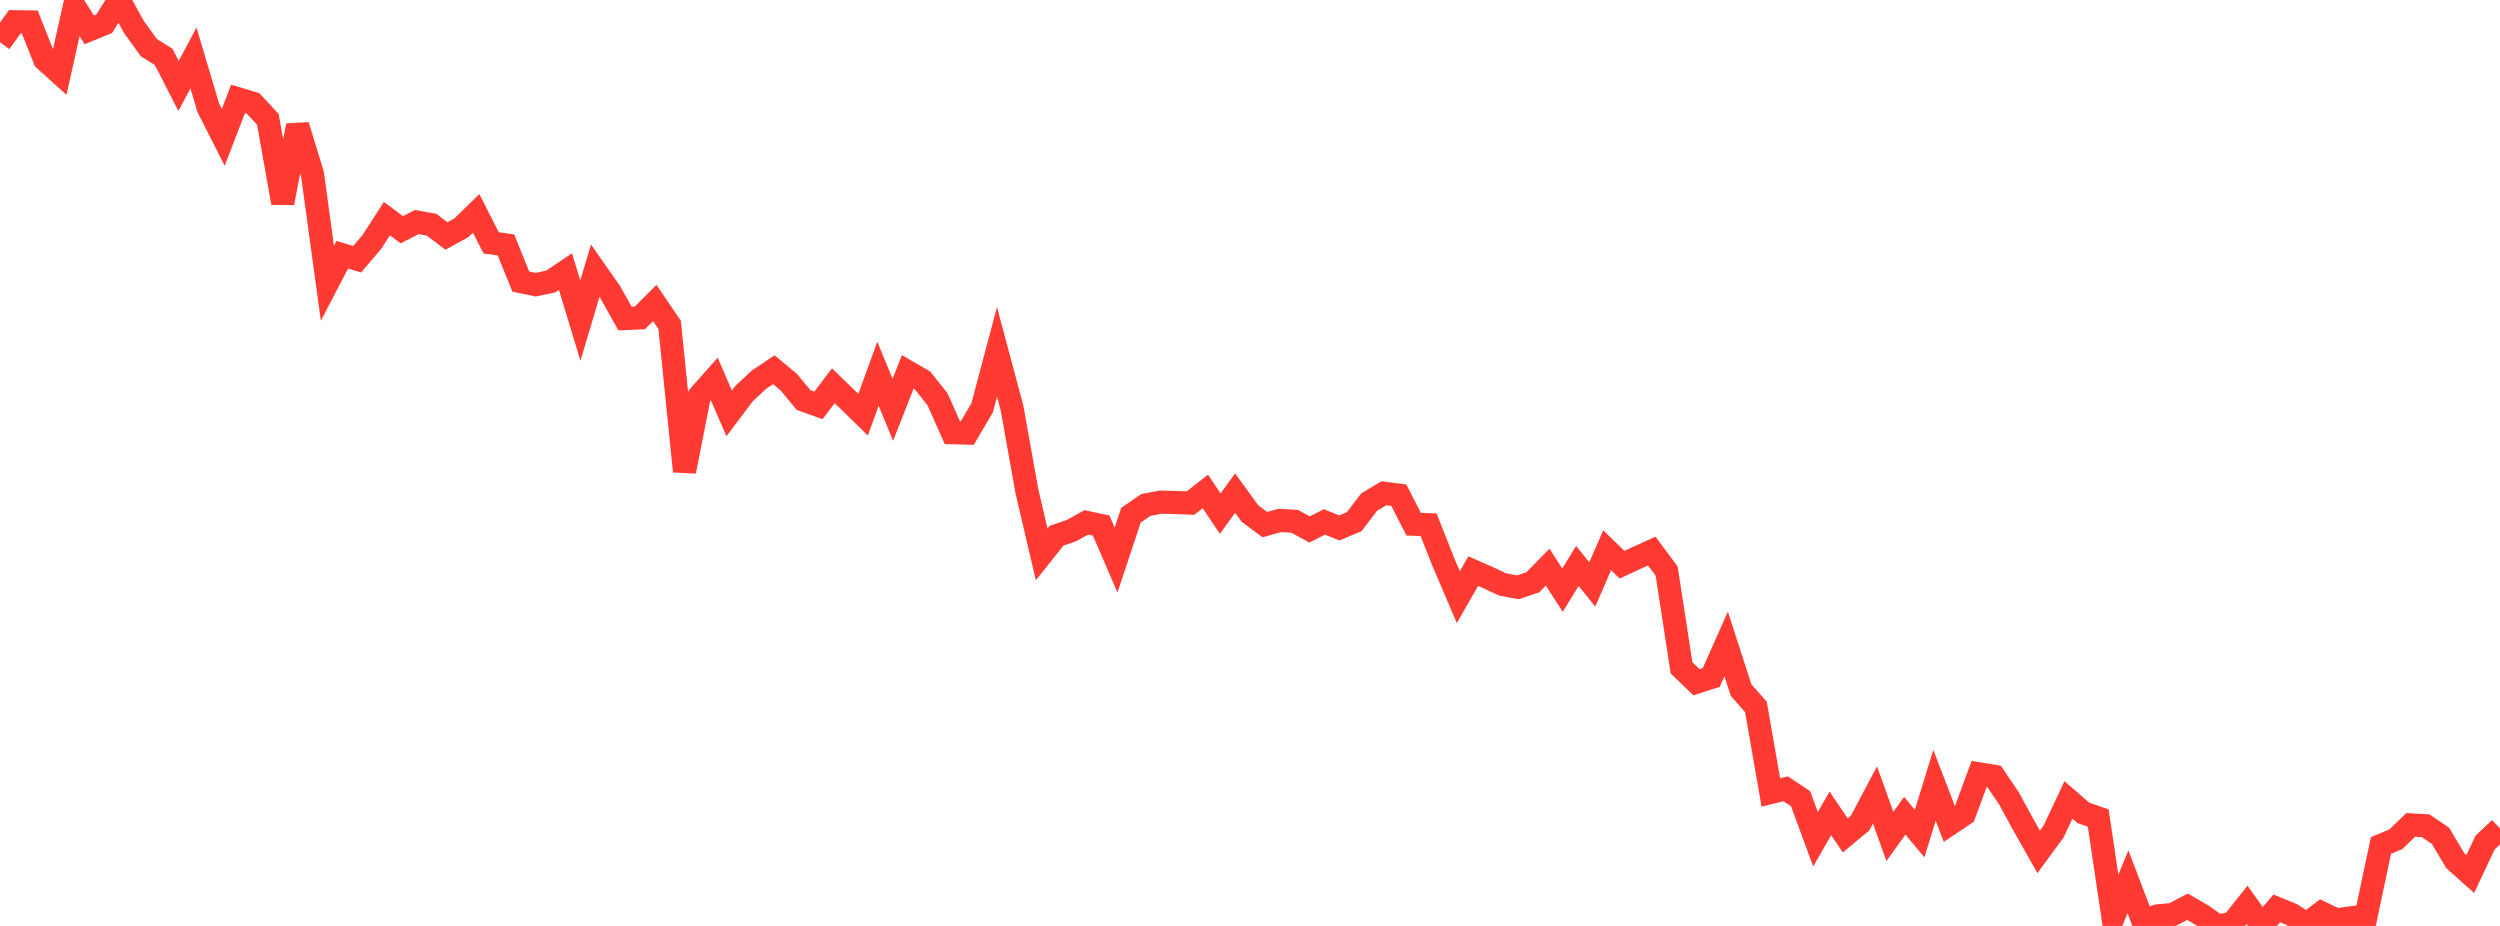 <?xml version="1.0" standalone="no"?>
<!DOCTYPE svg PUBLIC "-//W3C//DTD SVG 1.1//EN" "http://www.w3.org/Graphics/SVG/1.1/DTD/svg11.dtd">

<svg width="135" height="50" viewBox="0 0 135 50" preserveAspectRatio="none" 
  xmlns="http://www.w3.org/2000/svg"
  xmlns:xlink="http://www.w3.org/1999/xlink">


<polyline points="0.0, 2.284 0.804, 1.173 1.607, 1.185 2.411, 3.217 3.214, 3.941 4.018, 0.339 4.821, 1.611 5.625, 1.283 6.429, 0.0 7.232, 1.455 8.036, 2.571 8.839, 3.073 9.643, 4.642 10.446, 3.126 11.25, 5.829 12.054, 7.417 12.857, 5.338 13.661, 5.58 14.464, 6.444 15.268, 10.957 16.071, 6.778 16.875, 9.409 17.679, 15.293 18.482, 13.757 19.286, 13.998 20.089, 13.054 20.893, 11.805 21.696, 12.407 22.5, 11.992 23.304, 12.135 24.107, 12.742 24.911, 12.301 25.714, 11.52 26.518, 13.112 27.321, 13.227 28.125, 15.207 28.929, 15.373 29.732, 15.202 30.536, 14.666 31.339, 17.313 32.143, 14.62 32.946, 15.765 33.75, 17.201 34.554, 17.165 35.357, 16.36 36.161, 17.543 36.964, 25.453 37.768, 21.372 38.571, 20.464 39.375, 22.323 40.179, 21.253 40.982, 20.504 41.786, 19.964 42.589, 20.63 43.393, 21.603 44.196, 21.893 45.0, 20.83 45.804, 21.609 46.607, 22.394 47.411, 20.183 48.214, 22.13 49.018, 20.081 49.821, 20.547 50.625, 21.56 51.429, 23.365 52.232, 23.385 53.036, 22.024 53.839, 19.004 54.643, 22.006 55.446, 26.492 56.25, 29.938 57.054, 28.928 57.857, 28.654 58.661, 28.208 59.464, 28.38 60.268, 30.243 61.071, 27.823 61.875, 27.267 62.679, 27.116 63.482, 27.136 64.286, 27.167 65.089, 26.539 65.893, 27.736 66.696, 26.629 67.5, 27.735 68.304, 28.331 69.107, 28.104 69.911, 28.15 70.714, 28.592 71.518, 28.183 72.321, 28.509 73.125, 28.173 73.929, 27.117 74.732, 26.636 75.536, 26.74 76.339, 28.308 77.143, 28.337 77.946, 30.365 78.75, 32.246 79.554, 30.839 80.357, 31.194 81.161, 31.566 81.964, 31.715 82.768, 31.447 83.571, 30.626 84.375, 31.869 85.179, 30.561 85.982, 31.56 86.786, 29.713 87.589, 30.493 88.393, 30.122 89.196, 29.757 90.0, 30.844 90.804, 36.064 91.607, 36.838 92.411, 36.579 93.214, 34.775 94.018, 37.263 94.821, 38.177 95.625, 42.792 96.429, 42.596 97.232, 43.13 98.036, 45.32 98.839, 43.923 99.643, 45.11 100.446, 44.444 101.25, 42.925 102.054, 45.167 102.857, 44.049 103.661, 45.012 104.464, 42.408 105.268, 44.505 106.071, 43.966 106.875, 41.79 107.679, 41.922 108.482, 43.11 109.286, 44.583 110.089, 45.998 110.893, 44.903 111.696, 43.196 112.5, 43.894 113.304, 44.176 114.107, 49.568 114.911, 47.615 115.714, 49.724 116.518, 49.456 117.321, 49.385 118.125, 48.964 118.929, 49.431 119.732, 50.0 120.536, 49.876 121.339, 48.864 122.143, 49.986 122.946, 49.053 123.75, 49.382 124.554, 49.896 125.357, 49.291 126.161, 49.674 126.964, 49.561 127.768, 49.454 128.571, 45.657 129.375, 45.32 130.179, 44.545 130.982, 44.591 131.786, 45.132 132.589, 46.48 133.393, 47.197 134.196, 45.498 135.0, 44.736" fill="none" stroke="#ff3a33" stroke-width="1.25"/>

</svg>